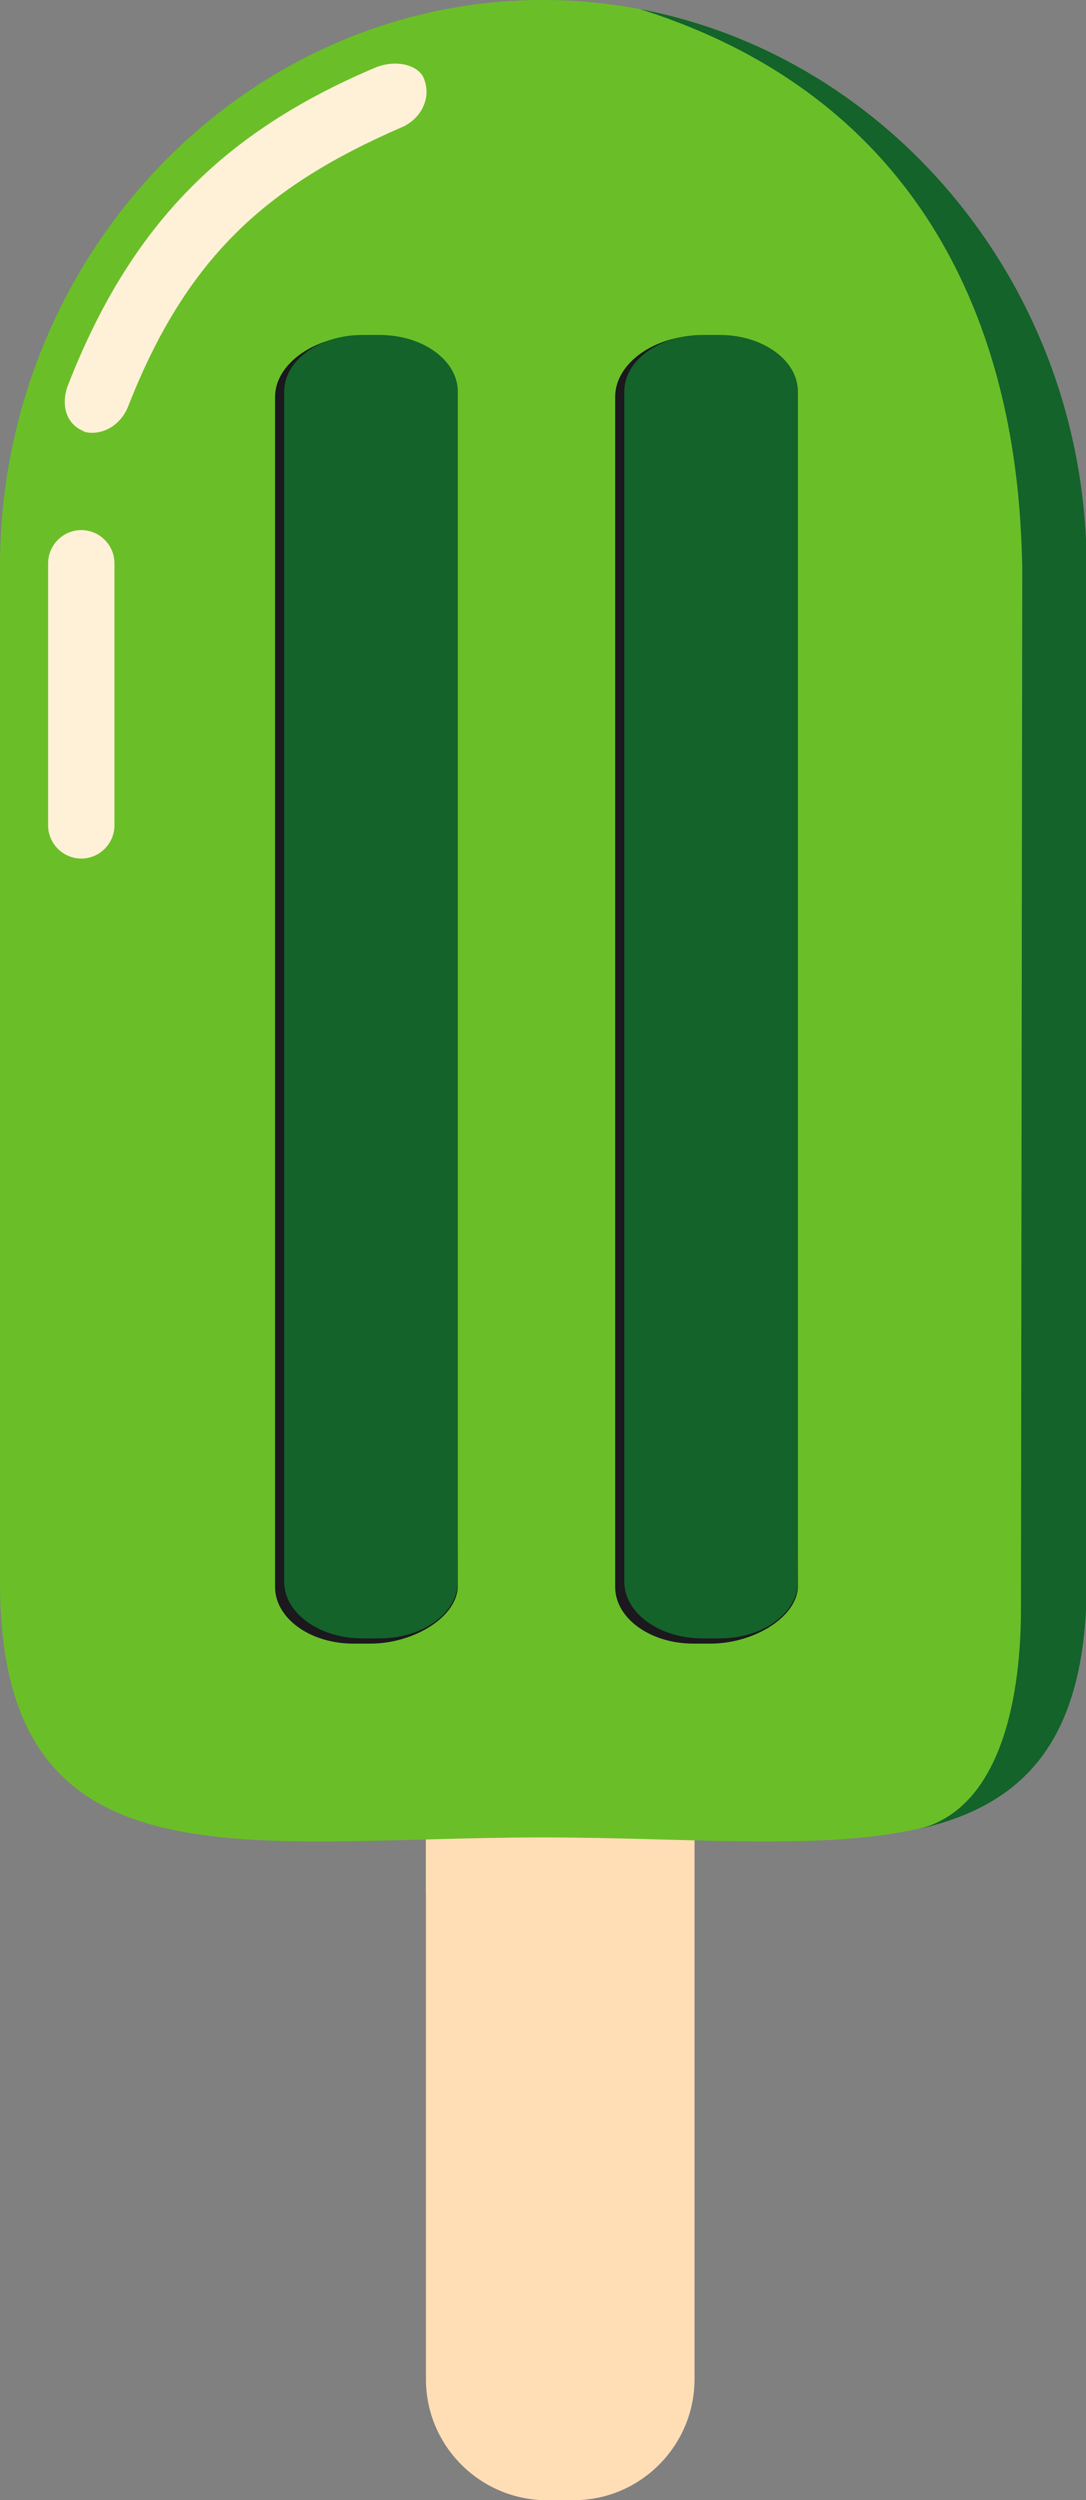 <?xml version="1.0" encoding="utf-8"?>
<!-- Generator: Adobe Illustrator 21.0.0, SVG Export Plug-In . SVG Version: 6.00 Build 0)  -->
<svg version="1.1" id="Layer_1" xmlns="http://www.w3.org/2000/svg" xmlns:xlink="http://www.w3.org/1999/xlink" x="0px" y="0px"
	 viewBox="0 0 167 384.4" style="enable-background:new 0 0 167 384.4;" xml:space="preserve">
<rect x="0" y="0" width="167" height="384.4" fill="#808080" stroke="none"/>
<style type="text/css">
	.st0{fill:#FFDEB6;}
	.st1{fill:#6ABF28;}
	.st2{fill:#13632A;}
	.st3{fill:#1B181E;}
	.st4{fill:#FFF0D8;}
</style>
<g>
	<path class="st0" d="M106.8,365.8c0,10.2-8.3,18.6-18.6,18.6h-4.1c-10.2,0-18.6-8.3-18.6-18.6V219.5c0-10.2,8.3-18.6,18.6-18.6h4.1
		c10.2,0,18.6,8.3,18.6,18.6V365.8z"/>
	<path class="st0" d="M88.2,200.9h-4.1c-10.2,0-18.6,8.3-18.6,18.6v71.7c1.3-0.4,2.5-0.8,3.8-1c9.5-1.6,18.9,0.3,18.9,0.3
		c11.4,3.4,14.9,10.6,14.9,19.9v57c-0.1,7.9-5.7,14.5-10.7,16.5c8.2-1.9,14.3-9.3,14.3-18.1V219.5
		C106.8,209.2,98.5,200.9,88.2,200.9z"/>
	<path class="st1" d="M0,243.3c0,47.9,37.6,39.2,83.5,39.2s83.5,8.7,83.5-39.2V87.1C167,39.2,129.4,0,83.5,0S0,39.2,0,87.1V243.3z"
		/>
	<path class="st2" d="M98.4,1.4c56.5,17.8,58.4,70.4,58.8,85.8L157,246.5c0,5,0.2,30.7-15.7,34.7c15.9-3.6,25.8-13.3,25.8-37.9V87.1
		C167,44.5,137.3,8.8,98.4,1.4z"/>
	<path class="st3" d="M70.4,243.8c0,4.8-6.8,8.9-13.4,8.9h-2.7c-6.6,0-12-3.9-12-8.7V61c0-4.8,5.5-9,12.5-9.4l2.2,0.7
		c6.6,0,12,3.9,12,8.7L70.4,243.8z"/>
	<path class="st3" d="M122.7,243.8c0,4.8-6.8,8.9-13.4,8.9h-2.7c-6.6,0-12-3.9-12-8.7V61c0-4.8,5.3-9,12.2-9.4l2.4,0.7
		c6.6,0,12,3.9,12,8.7L122.7,243.8z"/>
	<g>
		<path class="st4" d="M10.5,59.1c-1.3,3.3-0.2,6.4,2.7,7.3l-0.6-0.1c2.9,0.9,5.9-0.8,7.1-3.8c9-23,21.3-33.9,42-42.9
			c2.9-1.2,4.6-4.3,3.6-7.2l0,0c-0.6-2.3-4.2-3.4-7.6-2C34.3,20.3,20.1,34.6,10.5,59.1z"/>
	</g>
	<path class="st4" d="M7.4,126.9c0,2.8,2.3,5.1,5.1,5.1l0,0c2.8,0,5.1-2.3,5.1-5.1V86.6c0-2.8-2.3-5.1-5.1-5.1l0,0
		c-2.8,0-5.1,2.3-5.1,5.1V126.9z"/>
	<path class="st2" d="M70.4,243.2c0,4.8-5.4,8.7-12,8.7h-2.7c-6.6,0-12-3.9-12-8.7v-183c0-4.8,5.4-8.7,12-8.7h2.7
		c6.6,0,12,3.9,12,8.7V243.2z"/>
	<path class="st2" d="M122.7,243.2c0,4.8-5.4,8.7-12,8.7H108c-6.6,0-12-3.9-12-8.7v-183c0-4.8,5.4-8.7,12-8.7h2.7
		c6.6,0,12,3.9,12,8.7V243.2z"/>
</g>
</svg>
